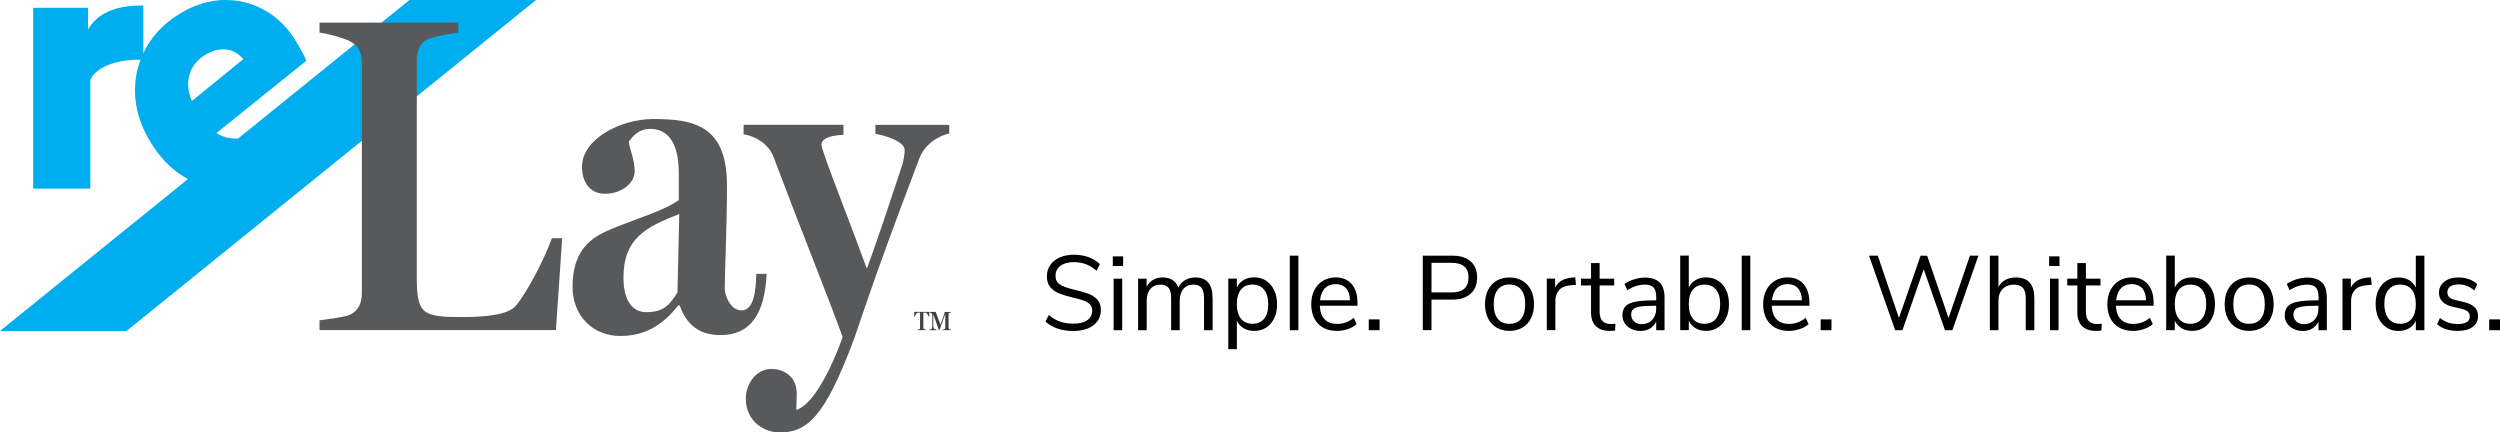 <?xml version="1.0" encoding="UTF-8"?><svg id="Layer_2" xmlns="http://www.w3.org/2000/svg" viewBox="0 0 425.57 73.6"><g id="Outline"><path d="M50.68,28.77c-3.44,2.01-6.76,3.14-9.96,3.41-3.2.27-6.11-.3-8.73-1.7-2.62-1.4-4.81-3.61-6.58-6.64-1.57-2.69-2.38-5.41-2.43-8.16-.05-2.75.61-5.31,1.97-7.69,1.37-2.38,3.36-4.33,5.98-5.85C33.32.74,35.76.03,38.25,0c2.49-.02,4.81.59,6.97,1.83,2.16,1.25,3.93,3.07,5.33,5.46.28.49.6,1.04.94,1.67.34.63.55,1.09.63,1.4l-15.29,12.3c2.53,1.58,5.86,1.16,10.01-1.26,1.08-.63,2.18-1.41,3.3-2.34,1.11-.92,2.04-1.83,2.78-2.71l4.19,7.17c-.54.71-1.44,1.59-2.71,2.63-1.27,1.04-2.5,1.91-3.7,2.61ZM35.08,9.25c-1.46.85-2.4,1.99-2.82,3.41-.42,1.42-.29,2.94.4,4.54l8.76-7.14c-.8-.94-1.75-1.48-2.87-1.63-1.11-.15-2.27.12-3.47.82Z" fill="#00adee"/><polygon points="21.54 56.34 91.24 0 69.7 0 0 56.34 21.54 56.34" fill="#00adee"/><path d="M5.65,1.33h9.34v3.7c1.56-2.73,4.59-4.09,9.09-4.09h.32v9.28c-.13-.04-.32-.06-.58-.06-2.12,0-3.93.3-5.42.91-1.49.61-2.5,1.43-3.02,2.47v18.56H5.65V1.33Z" fill="#00adee"/><path d="M54.39,56.21v-1.69c1.23-.15,4.29-.54,5.14-.92,1.61-.77,2.07-2.15,2.07-3.83V10.83c0-1.69-.38-2.99-2.07-3.83-1.23-.61-3.91-1.3-5.14-1.46v-1.69h23.61v1.69c-1.23.15-3.68.61-4.98,1.07-1.61.61-2.07,2.15-2.07,3.83v36.71c0,6.28.92,6.82,7.66,6.82,3.76,0,7.82-.31,9.2-1.92,1.99-2.38,5.06-8.35,6.13-11.5h1.76l-1.07,15.64h-40.24Z" fill="#58595b"/><path d="M97.46,48.85c0-6.44,3.3-8.51,6.67-9.89,4.06-1.69,9.04-3.14,11.42-4.91v-4.37c0-1.92-.08-7.74-4.91-7.74-1.99,0-2.99,1.38-3.6,2.15.08,1.15,1,3.07,1,5.06s-2.15,3.83-5.06,3.83c-2.76,0-3.91-2.22-3.91-4.6,0-4.68,6.51-8.12,12.11-8.12,7.05,0,12.57,1.15,12.57,11.34,0,6.9-.38,14.95-.38,17.47,0,1.3,1,3.76,2.84,3.76,2.07,0,2.45-3.07,2.53-6.21h1.76c-.31,6.82-2.76,10.42-7.82,10.42-3.76,0-5.83-1.84-6.98-5.06h-.23c-2.38,2.99-5.29,5.21-9.89,5.21s-8.12-3.37-8.12-8.35ZM115.32,49.77l.31-13.34c-5.67,2.22-9.5,4.14-9.5,10.81,0,4.06,1.61,5.9,3.91,5.9,2.99,0,3.98-1.3,5.29-3.37Z" fill="#58595b"/><path d="M126.97,67.78c0-2.38,1.69-4.98,4.37-4.98,1.61,0,4.29.92,4.29,4.21,0,.23-.08,2.53-.08,2.76,3.6-1.07,7.13-10.12,7.89-12.42-3.37-9.12-7.13-18.32-11.8-30.73-.84-2.15-3.07-3.45-5.06-3.76v-1.61h17.01v1.69c-1.46.08-3.76.38-3.76,1.69,0,.08.15.77.46,1.61.84,2.68,5.14,13.57,7.2,19.31h.15c1.76-4.83,3.6-10.35,5.9-17.32.23-.69.46-1.99.46-2.68,0-1.61-3.91-2.61-4.98-2.76v-1.53h12.57v1.46c-1.53.31-4.14,1.61-5.14,4.37-1.46,3.83-4.6,12.11-7.05,19.01-1.99,5.59-3.6,10.42-3.98,11.5-5.06,13.57-8.05,16.02-12.8,16.02-2.07,0-5.67-1.53-5.67-5.83Z" fill="#58595b"/><path d="M156.17,56.21v-.1c.07,0,.28-.04.33-.06.1-.04.12-.13.12-.23v-2.6h-.14c-.09,0-.21,0-.31.02-.17.03-.39.47-.44.67h-.1v-.82h2.55v.82h-.11c-.05-.2-.27-.64-.44-.67-.1-.01-.21-.02-.31-.02h-.14v2.57c0,.1.03.18.12.23.05.02.26.07.34.08v.1h-1.47Z" fill="#414042"/><path d="M158.2,56.21v-.1c.06,0,.28-.04.37-.12.1-.08.13-.27.13-.62v-1.66c0-.19-.04-.3-.12-.38-.1-.09-.26-.12-.37-.13v-.1h1.08l.8,2.18.64-1.79c.06-.16.09-.34.09-.39h1.07v.1c-.07,0-.23.04-.3.06-.1.04-.12.12-.12.22v2.33c0,.1.03.17.12.22.05.03.23.06.3.07v.1h-1.45v-.1c.07,0,.28-.03.34-.06.09-.05.13-.13.13-.23v-2.36h0l-.97,2.7h-.14c-.04-.14-.14-.47-.2-.63l-.73-2.03h0v1.85c0,.35.05.54.13.62.07.06.34.14.41.15v.1h-1.21Z" fill="#414042"/><path d="M177.96,54.75l.58-1.13c.62.53,1.26.91,1.92,1.13.65.23,1.41.34,2.28.34,1.02,0,1.81-.2,2.36-.59.55-.4.83-.95.83-1.67,0-.42-.13-.76-.4-1.03-.26-.26-.61-.47-1.04-.63-.43-.16-1.01-.32-1.75-.49-.98-.23-1.79-.47-2.42-.72s-1.14-.61-1.53-1.08-.58-1.08-.58-1.84.19-1.36.57-1.92c.38-.56.92-.99,1.62-1.3.7-.31,1.52-.46,2.44-.46.88,0,1.69.14,2.46.41.76.28,1.41.67,1.93,1.19l-.56,1.13c-.6-.52-1.21-.89-1.83-1.12-.62-.23-1.29-.35-2.01-.35-.98,0-1.75.21-2.31.62-.56.41-.84.99-.84,1.74,0,.64.25,1.12.74,1.44.49.32,1.24.6,2.23.83,1.09.26,1.95.51,2.57.73s1.14.55,1.56,1c.41.44.62,1.04.62,1.78s-.19,1.35-.57,1.89-.92.96-1.63,1.25-1.54.44-2.48.44c-1.98,0-3.56-.53-4.75-1.6Z"/><path d="M191.19,43.64v1.64h-1.76v-1.64h1.76ZM189.57,47.44h1.46v8.77h-1.46v-8.77Z"/><path d="M206.42,50.7v5.51h-1.46v-5.44c0-.8-.14-1.39-.42-1.76-.28-.37-.73-.56-1.36-.56-.73,0-1.31.25-1.73.74s-.63,1.16-.63,2.02v5h-1.46v-5.44c0-.82-.14-1.41-.43-1.77s-.74-.55-1.37-.55c-.73,0-1.31.25-1.73.74-.42.49-.63,1.16-.63,2.02v5h-1.46v-8.77h1.44v1.39c.26-.52.63-.91,1.1-1.19.47-.28,1.01-.41,1.62-.41,1.36,0,2.25.58,2.68,1.73.25-.54.64-.96,1.15-1.27.52-.31,1.1-.46,1.76-.46,1.94,0,2.92,1.16,2.92,3.47Z"/><path d="M215.53,47.8c.59.38,1.04.92,1.37,1.61s.49,1.49.49,2.4-.16,1.71-.49,2.38-.78,1.2-1.36,1.58-1.26.56-2.04.56c-.68,0-1.28-.15-1.79-.45-.51-.3-.9-.73-1.16-1.28v4.84h-1.46v-12.01h1.46v1.51c.26-.55.65-.98,1.16-1.28.51-.3,1.11-.45,1.79-.45.77,0,1.45.19,2.03.58ZM215.19,54.26c.47-.58.7-1.39.7-2.45s-.23-1.88-.7-2.48-1.13-.89-1.98-.89-1.51.29-1.97.86c-.46.58-.69,1.4-.69,2.47s.23,1.89.69,2.47,1.12.87,1.97.87,1.51-.29,1.98-.86Z"/><path d="M219.56,43.52h1.46v12.69h-1.46v-12.69Z"/><path d="M231.08,52.05h-6.41c.05,1.02.32,1.79.83,2.31.5.52,1.22.78,2.14.78,1.02,0,1.96-.35,2.81-1.04l.49,1.06c-.38.36-.88.65-1.48.85-.6.21-1.21.32-1.84.32-1.37,0-2.45-.4-3.23-1.21s-1.18-1.91-1.18-3.33c0-.9.17-1.69.52-2.38.35-.69.84-1.23,1.47-1.61.63-.38,1.35-.58,2.15-.58,1.16,0,2.08.38,2.74,1.14s.99,1.81.99,3.14v.54ZM225.53,49.08c-.46.48-.73,1.16-.82,2.03h5.09c-.02-.89-.25-1.57-.67-2.04-.42-.47-1.01-.71-1.76-.71s-1.38.24-1.85.72Z"/><path d="M234.84,54.37v1.84h-1.84v-1.84h1.84Z"/><path d="M242.21,43.52h5.02c1.33,0,2.37.32,3.11.97.74.65,1.11,1.57,1.11,2.75s-.37,2.11-1.12,2.77c-.74.66-1.78.99-3.1.99h-3.55v5.2h-1.48v-12.69ZM247.08,49.78c1.93,0,2.9-.85,2.9-2.54s-.97-2.5-2.9-2.5h-3.4v5.04h3.4Z"/><path d="M254.76,55.77c-.63-.37-1.12-.9-1.46-1.59-.34-.69-.51-1.49-.51-2.4s.17-1.71.51-2.4c.34-.69.83-1.22,1.46-1.59s1.36-.56,2.19-.56,1.56.19,2.2.56c.64.37,1.12.9,1.47,1.59.34.69.51,1.49.51,2.4s-.17,1.71-.51,2.4c-.34.69-.83,1.22-1.47,1.59-.64.37-1.37.56-2.2.56s-1.56-.19-2.19-.56ZM258.94,54.27c.46-.57.69-1.4.69-2.49s-.23-1.89-.7-2.48-1.13-.87-1.98-.87-1.51.29-1.98.87-.7,1.41-.7,2.48.23,1.91.69,2.48c.46.58,1.12.86,1.99.86s1.53-.29,1.99-.85Z"/><path d="M268.27,48.48l-.95.09c-.9.08-1.55.37-1.95.85-.4.48-.6,1.07-.6,1.78v5h-1.46v-8.77h1.42v1.53c.49-1.02,1.46-1.59,2.9-1.71l.52-.04.13,1.26Z"/><path d="M275,55.11l-.07,1.15c-.28.05-.58.07-.9.07-1.06,0-1.85-.28-2.39-.83s-.8-1.32-.8-2.3v-4.61h-1.71v-1.15h1.71v-2.66h1.46v2.66h2.48v1.15h-2.48v4.5c0,1.38.64,2.07,1.91,2.07.26,0,.53-.02.79-.05Z"/><path d="M282.53,48.08c.55.57.82,1.44.82,2.6v5.53h-1.42v-1.49c-.23.52-.58.92-1.04,1.2s-1.01.42-1.62.42c-.56,0-1.08-.11-1.56-.34-.47-.23-.85-.55-1.12-.95s-.41-.86-.41-1.35c0-.66.17-1.17.5-1.54s.89-.63,1.66-.79c.77-.16,1.84-.24,3.2-.24h.4v-.59c0-.73-.15-1.26-.45-1.59-.3-.33-.79-.5-1.46-.5-1.01,0-2.01.31-3.01.94l-.49-1.06c.46-.32,1-.58,1.65-.78.64-.2,1.26-.3,1.86-.3,1.12,0,1.95.29,2.49.86ZM281.24,54.45c.46-.49.69-1.11.69-1.88v-.52h-.32c-1.06,0-1.86.04-2.41.13-.55.09-.95.24-1.18.45-.23.21-.35.52-.35.93,0,.47.17.86.51,1.16.34.31.77.46,1.29.46.72,0,1.31-.24,1.77-.73Z"/><path d="M292.46,47.78c.59.37,1.04.9,1.37,1.58.32.68.49,1.48.49,2.38s-.16,1.71-.49,2.4c-.32.69-.78,1.23-1.37,1.61-.59.38-1.27.58-2.03.58-.68,0-1.28-.15-1.79-.45-.51-.3-.9-.73-1.16-1.28v1.6h-1.46v-12.69h1.46v5.44c.26-.55.65-.98,1.16-1.28.51-.3,1.11-.45,1.79-.45.77,0,1.45.19,2.03.56ZM292.12,54.23c.47-.59.7-1.42.7-2.49s-.23-1.85-.7-2.43c-.47-.58-1.13-.86-1.98-.86s-1.51.29-1.97.86c-.46.58-.69,1.4-.69,2.47s.23,1.89.69,2.47,1.12.87,1.97.87,1.51-.3,1.98-.89Z"/><path d="M296.49,43.52h1.46v12.69h-1.46v-12.69Z"/><path d="M308.01,52.05h-6.41c.05,1.02.32,1.79.83,2.31.5.52,1.22.78,2.14.78,1.02,0,1.96-.35,2.81-1.04l.49,1.06c-.38.36-.88.65-1.48.85-.6.21-1.21.32-1.84.32-1.37,0-2.45-.4-3.23-1.21s-1.18-1.91-1.18-3.33c0-.9.17-1.69.52-2.38.35-.69.84-1.23,1.47-1.61.63-.38,1.35-.58,2.15-.58,1.16,0,2.08.38,2.74,1.14s.99,1.81.99,3.14v.54ZM302.46,49.08c-.46.48-.73,1.16-.82,2.03h5.09c-.02-.89-.25-1.57-.67-2.04-.42-.47-1.01-.71-1.76-.71s-1.38.24-1.85.72Z"/><path d="M311.77,54.37v1.84h-1.84v-1.84h1.84Z"/><path d="M336.78,43.52l-4.43,12.69h-1.26l-3.62-10.39-3.62,10.39h-1.24l-4.45-12.69h1.49l3.6,10.6,3.69-10.6,1.12.02,3.64,10.6,3.64-10.62h1.44Z"/><path d="M346.3,50.7v5.51h-1.46v-5.42c0-.82-.16-1.41-.48-1.78-.32-.37-.83-.56-1.52-.56-.8,0-1.45.25-1.93.74-.48.49-.72,1.16-.72,2v5.02h-1.46v-12.69h1.46v5.33c.29-.53.69-.93,1.2-1.21.51-.28,1.09-.41,1.75-.41,2.1,0,3.15,1.16,3.15,3.47Z"/><path d="M350.58,43.64v1.64h-1.76v-1.64h1.76ZM348.96,47.44h1.46v8.77h-1.46v-8.77Z"/><path d="M357.78,55.11l-.07,1.15c-.28.05-.58.07-.9.07-1.06,0-1.85-.28-2.39-.83s-.8-1.32-.8-2.3v-4.61h-1.71v-1.15h1.71v-2.66h1.46v2.66h2.48v1.15h-2.48v4.5c0,1.38.64,2.07,1.91,2.07.26,0,.53-.02.79-.05Z"/><path d="M366.6,52.05h-6.41c.05,1.02.32,1.79.83,2.31.5.52,1.22.78,2.14.78,1.02,0,1.96-.35,2.81-1.04l.49,1.06c-.38.36-.88.65-1.48.85-.6.21-1.21.32-1.84.32-1.37,0-2.45-.4-3.23-1.21s-1.18-1.91-1.18-3.33c0-.9.17-1.69.52-2.38.35-.69.84-1.23,1.47-1.61.63-.38,1.35-.58,2.15-.58,1.16,0,2.08.38,2.74,1.14s.99,1.81.99,3.14v.54ZM361.05,49.08c-.46.48-.73,1.16-.82,2.03h5.09c-.02-.89-.25-1.57-.67-2.04-.42-.47-1.01-.71-1.76-.71s-1.38.24-1.85.72Z"/><path d="M375.19,47.78c.59.37,1.04.9,1.37,1.58.32.68.49,1.48.49,2.38s-.16,1.71-.49,2.4c-.32.69-.78,1.23-1.37,1.61-.59.38-1.27.58-2.03.58-.68,0-1.28-.15-1.79-.45-.51-.3-.9-.73-1.16-1.28v1.6h-1.46v-12.69h1.46v5.44c.26-.55.65-.98,1.16-1.28.51-.3,1.11-.45,1.79-.45.77,0,1.45.19,2.03.56ZM374.85,54.23c.47-.59.7-1.42.7-2.49s-.23-1.85-.7-2.43c-.47-.58-1.13-.86-1.98-.86s-1.51.29-1.97.86c-.46.58-.69,1.4-.69,2.47s.23,1.89.69,2.47,1.12.87,1.97.87,1.51-.3,1.98-.89Z"/><path d="M380.67,55.77c-.63-.37-1.12-.9-1.46-1.59-.34-.69-.51-1.49-.51-2.4s.17-1.71.51-2.4c.34-.69.83-1.22,1.46-1.59s1.36-.56,2.19-.56,1.56.19,2.2.56c.64.37,1.12.9,1.47,1.59.34.69.51,1.49.51,2.4s-.17,1.71-.51,2.4c-.34.69-.83,1.22-1.47,1.59-.64.37-1.37.56-2.2.56s-1.56-.19-2.19-.56ZM384.84,54.27c.46-.57.69-1.4.69-2.49s-.23-1.89-.7-2.48-1.13-.87-1.98-.87-1.51.29-1.98.87-.7,1.41-.7,2.48.23,1.91.69,2.48c.46.58,1.12.86,1.99.86s1.53-.29,1.99-.85Z"/><path d="M395.27,48.08c.55.57.82,1.44.82,2.6v5.53h-1.42v-1.49c-.23.52-.58.92-1.04,1.2s-1.01.42-1.62.42c-.56,0-1.08-.11-1.56-.34-.47-.23-.85-.55-1.12-.95s-.41-.86-.41-1.35c0-.66.17-1.17.5-1.54s.89-.63,1.66-.79c.77-.16,1.84-.24,3.2-.24h.4v-.59c0-.73-.15-1.26-.45-1.59-.3-.33-.79-.5-1.46-.5-1.01,0-2.01.31-3.01.94l-.49-1.06c.46-.32,1-.58,1.65-.78.64-.2,1.26-.3,1.86-.3,1.12,0,1.95.29,2.49.86ZM393.97,54.45c.46-.49.69-1.11.69-1.88v-.52h-.32c-1.06,0-1.86.04-2.41.13-.55.09-.95.24-1.18.45-.23.21-.35.52-.35.93,0,.47.17.86.51,1.16.34.31.77.46,1.29.46.72,0,1.31-.24,1.77-.73Z"/><path d="M403.72,48.48l-.95.09c-.9.08-1.55.37-1.95.85-.4.48-.6,1.07-.6,1.78v5h-1.46v-8.77h1.42v1.53c.49-1.02,1.46-1.59,2.9-1.71l.52-.04.13,1.26Z"/><path d="M412.7,43.52v12.69h-1.46v-1.6c-.26.55-.65.98-1.16,1.28-.51.3-1.11.45-1.79.45-.77,0-1.45-.19-2.03-.58-.59-.38-1.04-.92-1.37-1.61-.32-.69-.49-1.49-.49-2.4s.16-1.69.49-2.38c.32-.68.78-1.21,1.37-1.58s1.27-.56,2.03-.56c.68,0,1.28.15,1.79.45.51.3.9.73,1.16,1.28v-5.44h1.46ZM410.55,54.25c.46-.58.69-1.41.69-2.47s-.23-1.89-.69-2.47c-.46-.58-1.12-.86-1.97-.86s-1.51.29-1.99.86c-.47.58-.71,1.39-.71,2.43s.24,1.9.71,2.49c.47.59,1.14.89,1.99.89s1.51-.29,1.97-.87Z"/><path d="M414.86,55.2l.49-1.08c.47.37.95.64,1.43.8.49.16,1.04.24,1.65.24.65,0,1.14-.11,1.49-.33.34-.22.51-.54.51-.96,0-.35-.11-.62-.34-.83-.23-.2-.61-.37-1.13-.49l-1.48-.34c-.74-.17-1.31-.46-1.71-.86-.4-.41-.59-.91-.59-1.51,0-.78.31-1.41.92-1.89.61-.48,1.43-.72,2.45-.72.61,0,1.19.1,1.75.3.55.2,1.01.48,1.39.85l-.49,1.06c-.8-.68-1.69-1.03-2.65-1.03-.61,0-1.09.12-1.43.35-.34.23-.51.56-.51.98,0,.35.1.63.31.84s.55.37,1.02.48l1.49.36c.82.19,1.42.48,1.82.87.4.39.59.9.59,1.52,0,.77-.31,1.38-.93,1.84s-1.46.68-2.53.68c-1.48,0-2.65-.38-3.51-1.13Z"/><path d="M425.57,54.37v1.84h-1.84v-1.84h1.84Z"/></g></svg>